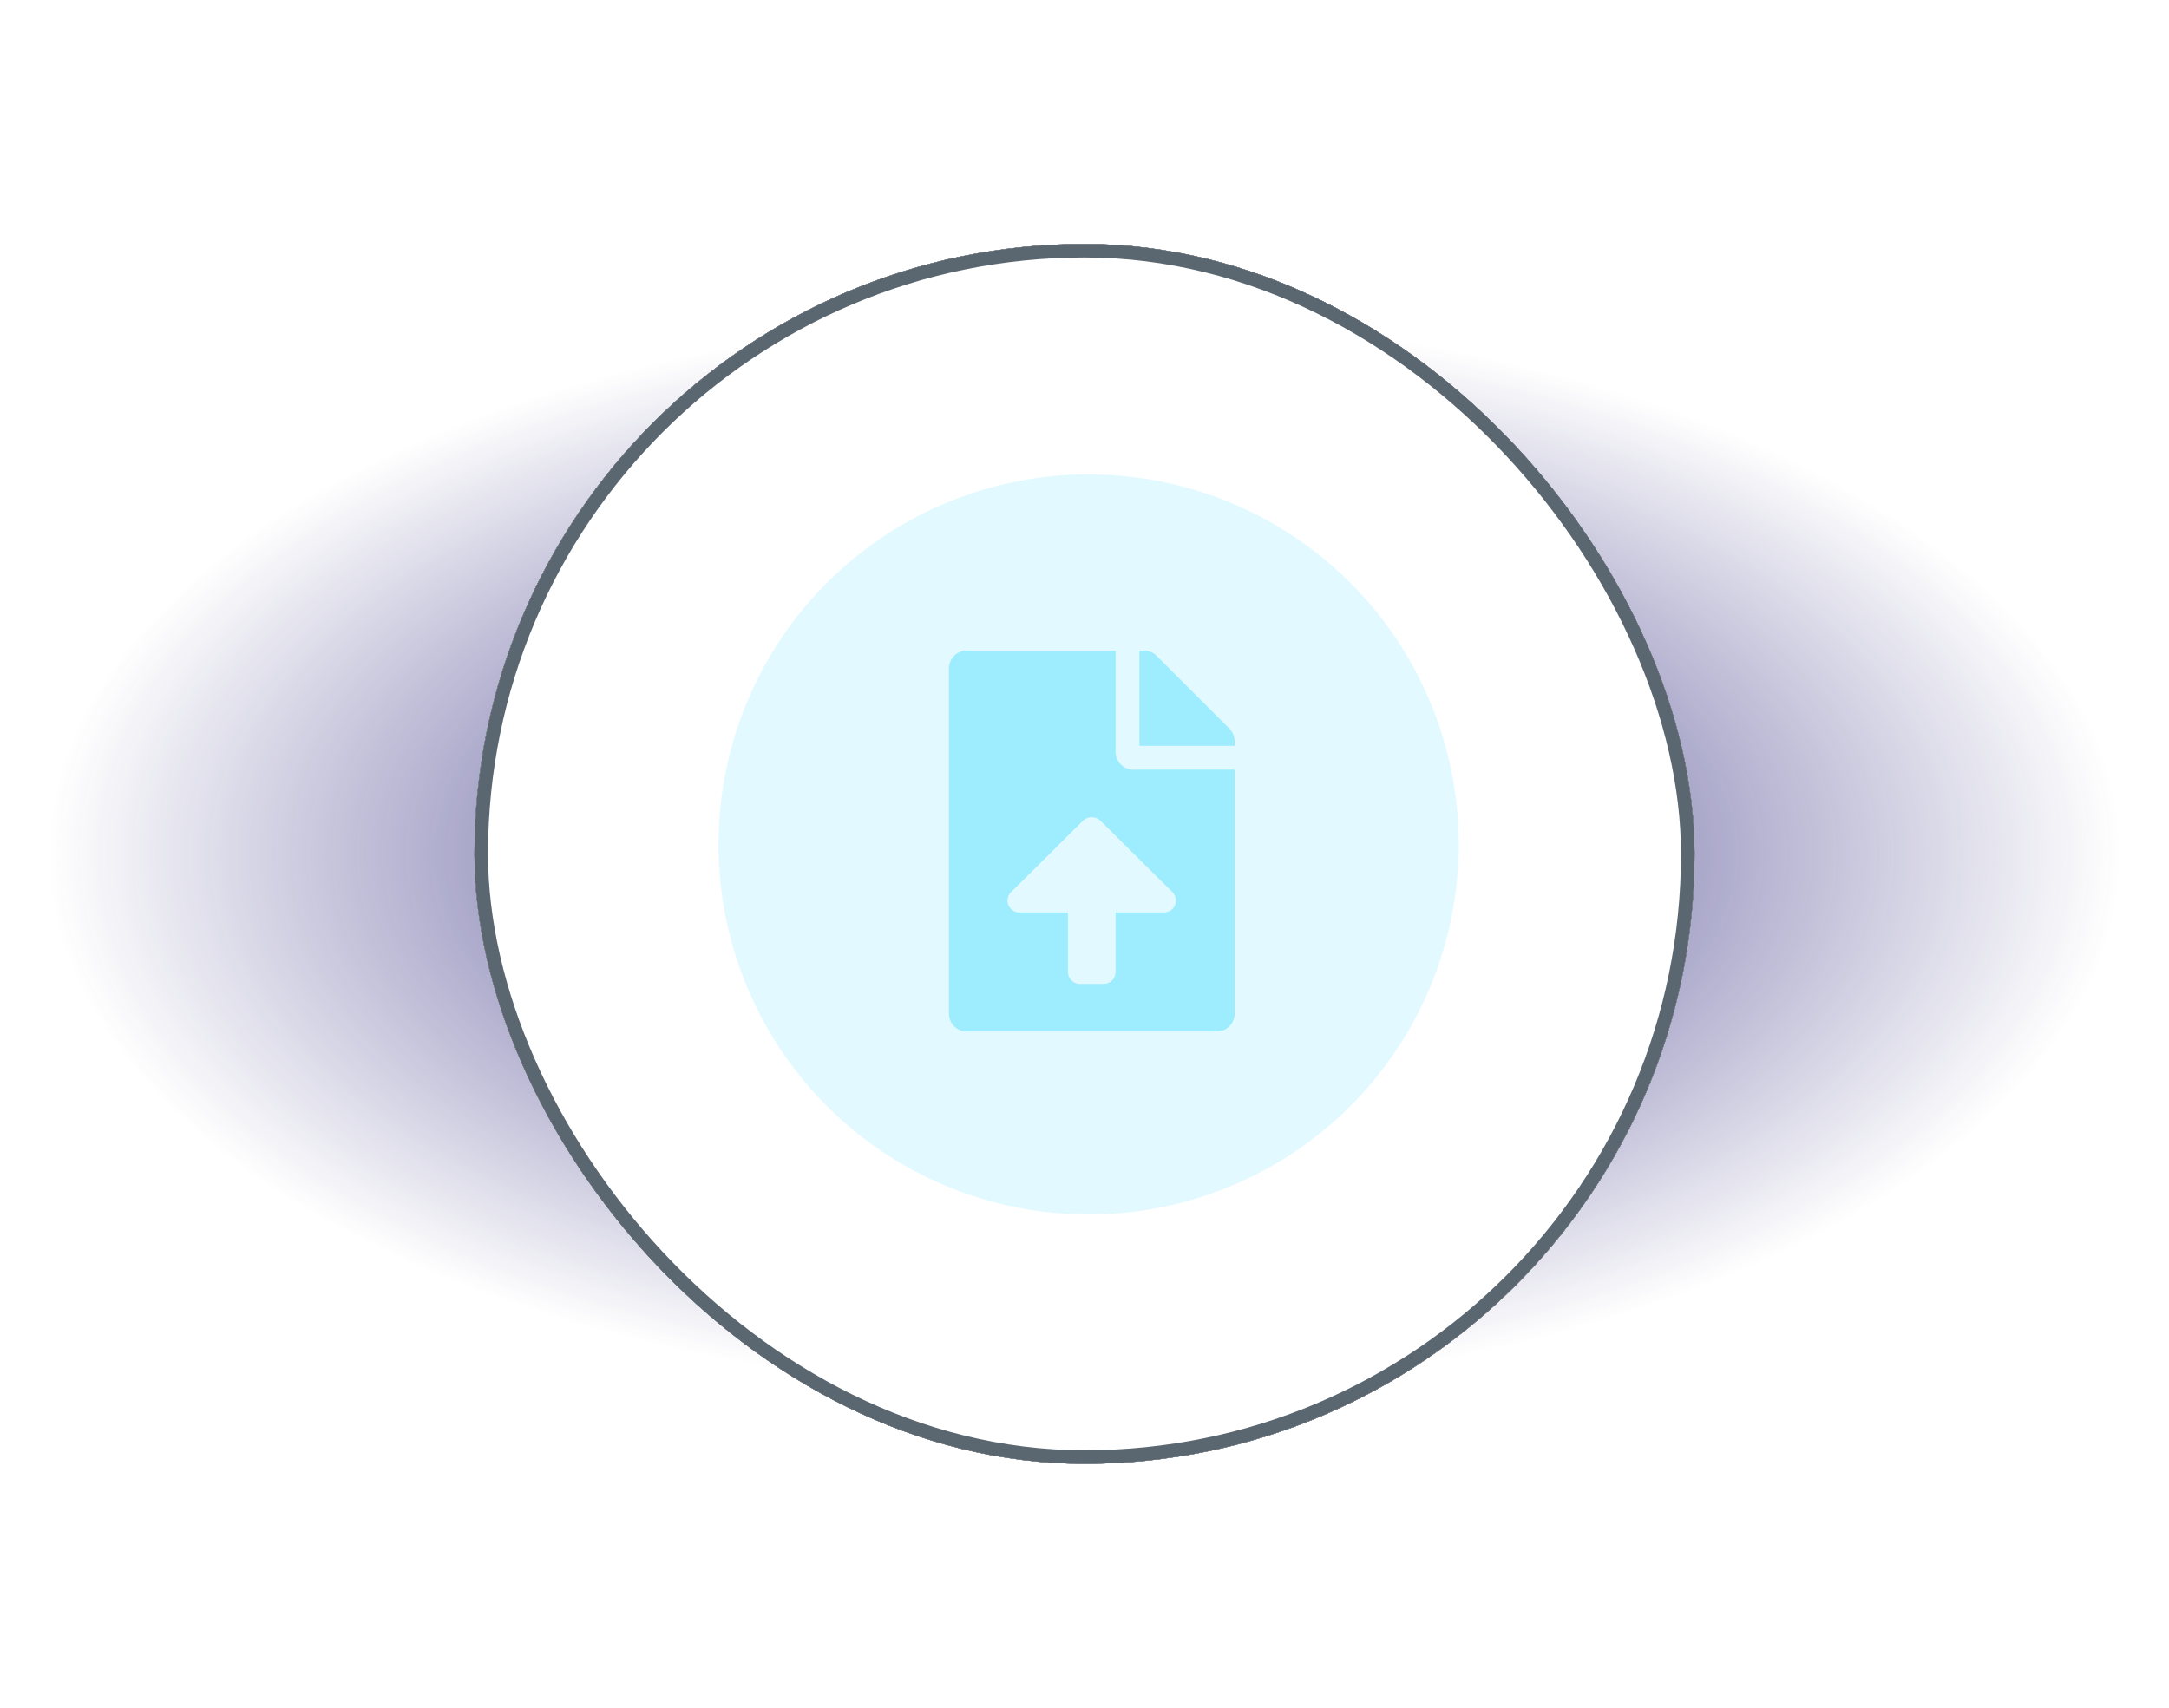 <svg xmlns="http://www.w3.org/2000/svg" xmlns:xlink="http://www.w3.org/1999/xlink" width="160" height="126" viewBox="0 0 160 126">
  <defs>
    <radialGradient id="radial-gradient" cx="0.5" cy="0.5" r="0.474" gradientTransform="translate(0 0.116) scale(1 0.768)" gradientUnits="objectBoundingBox">
      <stop offset="0" stop-color="#302a7d"/>
      <stop offset="1" stop-color="#302a7d" stop-opacity="0"/>
    </radialGradient>
    <filter id="Rectangle_40581" x="17" y="0" width="126" height="126" filterUnits="userSpaceOnUse">
      <feOffset input="SourceAlpha"/>
      <feGaussianBlur stdDeviation="6" result="blur"/>
      <feFlood flood-color="#302a7d"/>
      <feComposite operator="in" in2="blur"/>
    </filter>
    <filter id="Rectangle_40581-2" x="17" y="0" width="126" height="126" filterUnits="userSpaceOnUse">
      <feOffset input="SourceAlpha"/>
      <feGaussianBlur stdDeviation="3" result="blur-2"/>
      <feFlood flood-color="#302a7d" result="color"/>
      <feComposite operator="out" in="SourceGraphic" in2="blur-2"/>
      <feComposite operator="in" in="color"/>
      <feComposite operator="in" in2="SourceGraphic"/>
    </filter>
  </defs>
  <g id="Lists_Upload" data-name="Lists Upload" transform="translate(-6080 332)">
    <rect id="Rectangle_40589" data-name="Rectangle 40589" width="160" height="110" transform="translate(6080 -324)" fill="url(#radial-gradient)"/>
    <g data-type="innerShadowGroup">
      <g transform="matrix(1, 0, 0, 1, 6080, -332)" filter="url(#Rectangle_40581)">
        <g id="Rectangle_40581-3" data-name="Rectangle 40581" transform="translate(35 18)" fill="#060810" stroke="#5b6770" stroke-width="1">
          <rect width="90" height="90" rx="45" stroke="none"/>
          <rect x="0.5" y="0.5" width="89" height="89" rx="44.5" fill="none"/>
        </g>
      </g>
      <rect id="Rectangle_40581-4" data-name="Rectangle 40581" width="90" height="90" rx="45" transform="translate(6115 -314)" fill="#060810"/>
      <g transform="matrix(1, 0, 0, 1, 6080, -332)" filter="url(#Rectangle_40581-2)">
        <rect id="Rectangle_40581-5" data-name="Rectangle 40581" width="90" height="90" rx="45" transform="translate(35 18)" fill="#fff"/>
      </g>
      <g id="Rectangle_40581-6" data-name="Rectangle 40581" transform="translate(6115 -314)" fill="none" stroke="#5b6770" stroke-width="1">
        <rect width="90" height="90" rx="45" stroke="none"/>
        <rect x="0.5" y="0.5" width="89" height="89" rx="44.5" fill="none"/>
      </g>
    </g>
    <g id="Group_125793" data-name="Group 125793" transform="translate(6133 -297)">
      <circle id="Ellipse_1390" data-name="Ellipse 1390" cx="27.303" cy="27.303" r="27.303" fill="#9dedff" opacity="0.3"/>
      <path id="Icon_awesome-file-upload" data-name="Icon awesome-file-upload" d="M12.293,7.464V0H1.317A1.314,1.314,0,0,0,0,1.317V26.782A1.314,1.314,0,0,0,1.317,28.1h18.44a1.314,1.314,0,0,0,1.317-1.317v-18H13.61A1.321,1.321,0,0,1,12.293,7.464ZM15.87,19.319H12.293v4.39a.878.878,0,0,1-.878.878H9.659a.878.878,0,0,1-.878-.878v-4.39H5.2a.878.878,0,0,1-.619-1.5l5.292-5.252a.936.936,0,0,1,1.319,0l5.292,5.252A.878.878,0,0,1,15.87,19.319ZM20.69,5.762,15.317.384A1.316,1.316,0,0,0,14.384,0h-.335V7.025h7.025V6.69A1.313,1.313,0,0,0,20.69,5.762Z" transform="translate(17 13.001)" fill="#9dedff"/>
    </g>
  </g>
</svg>
